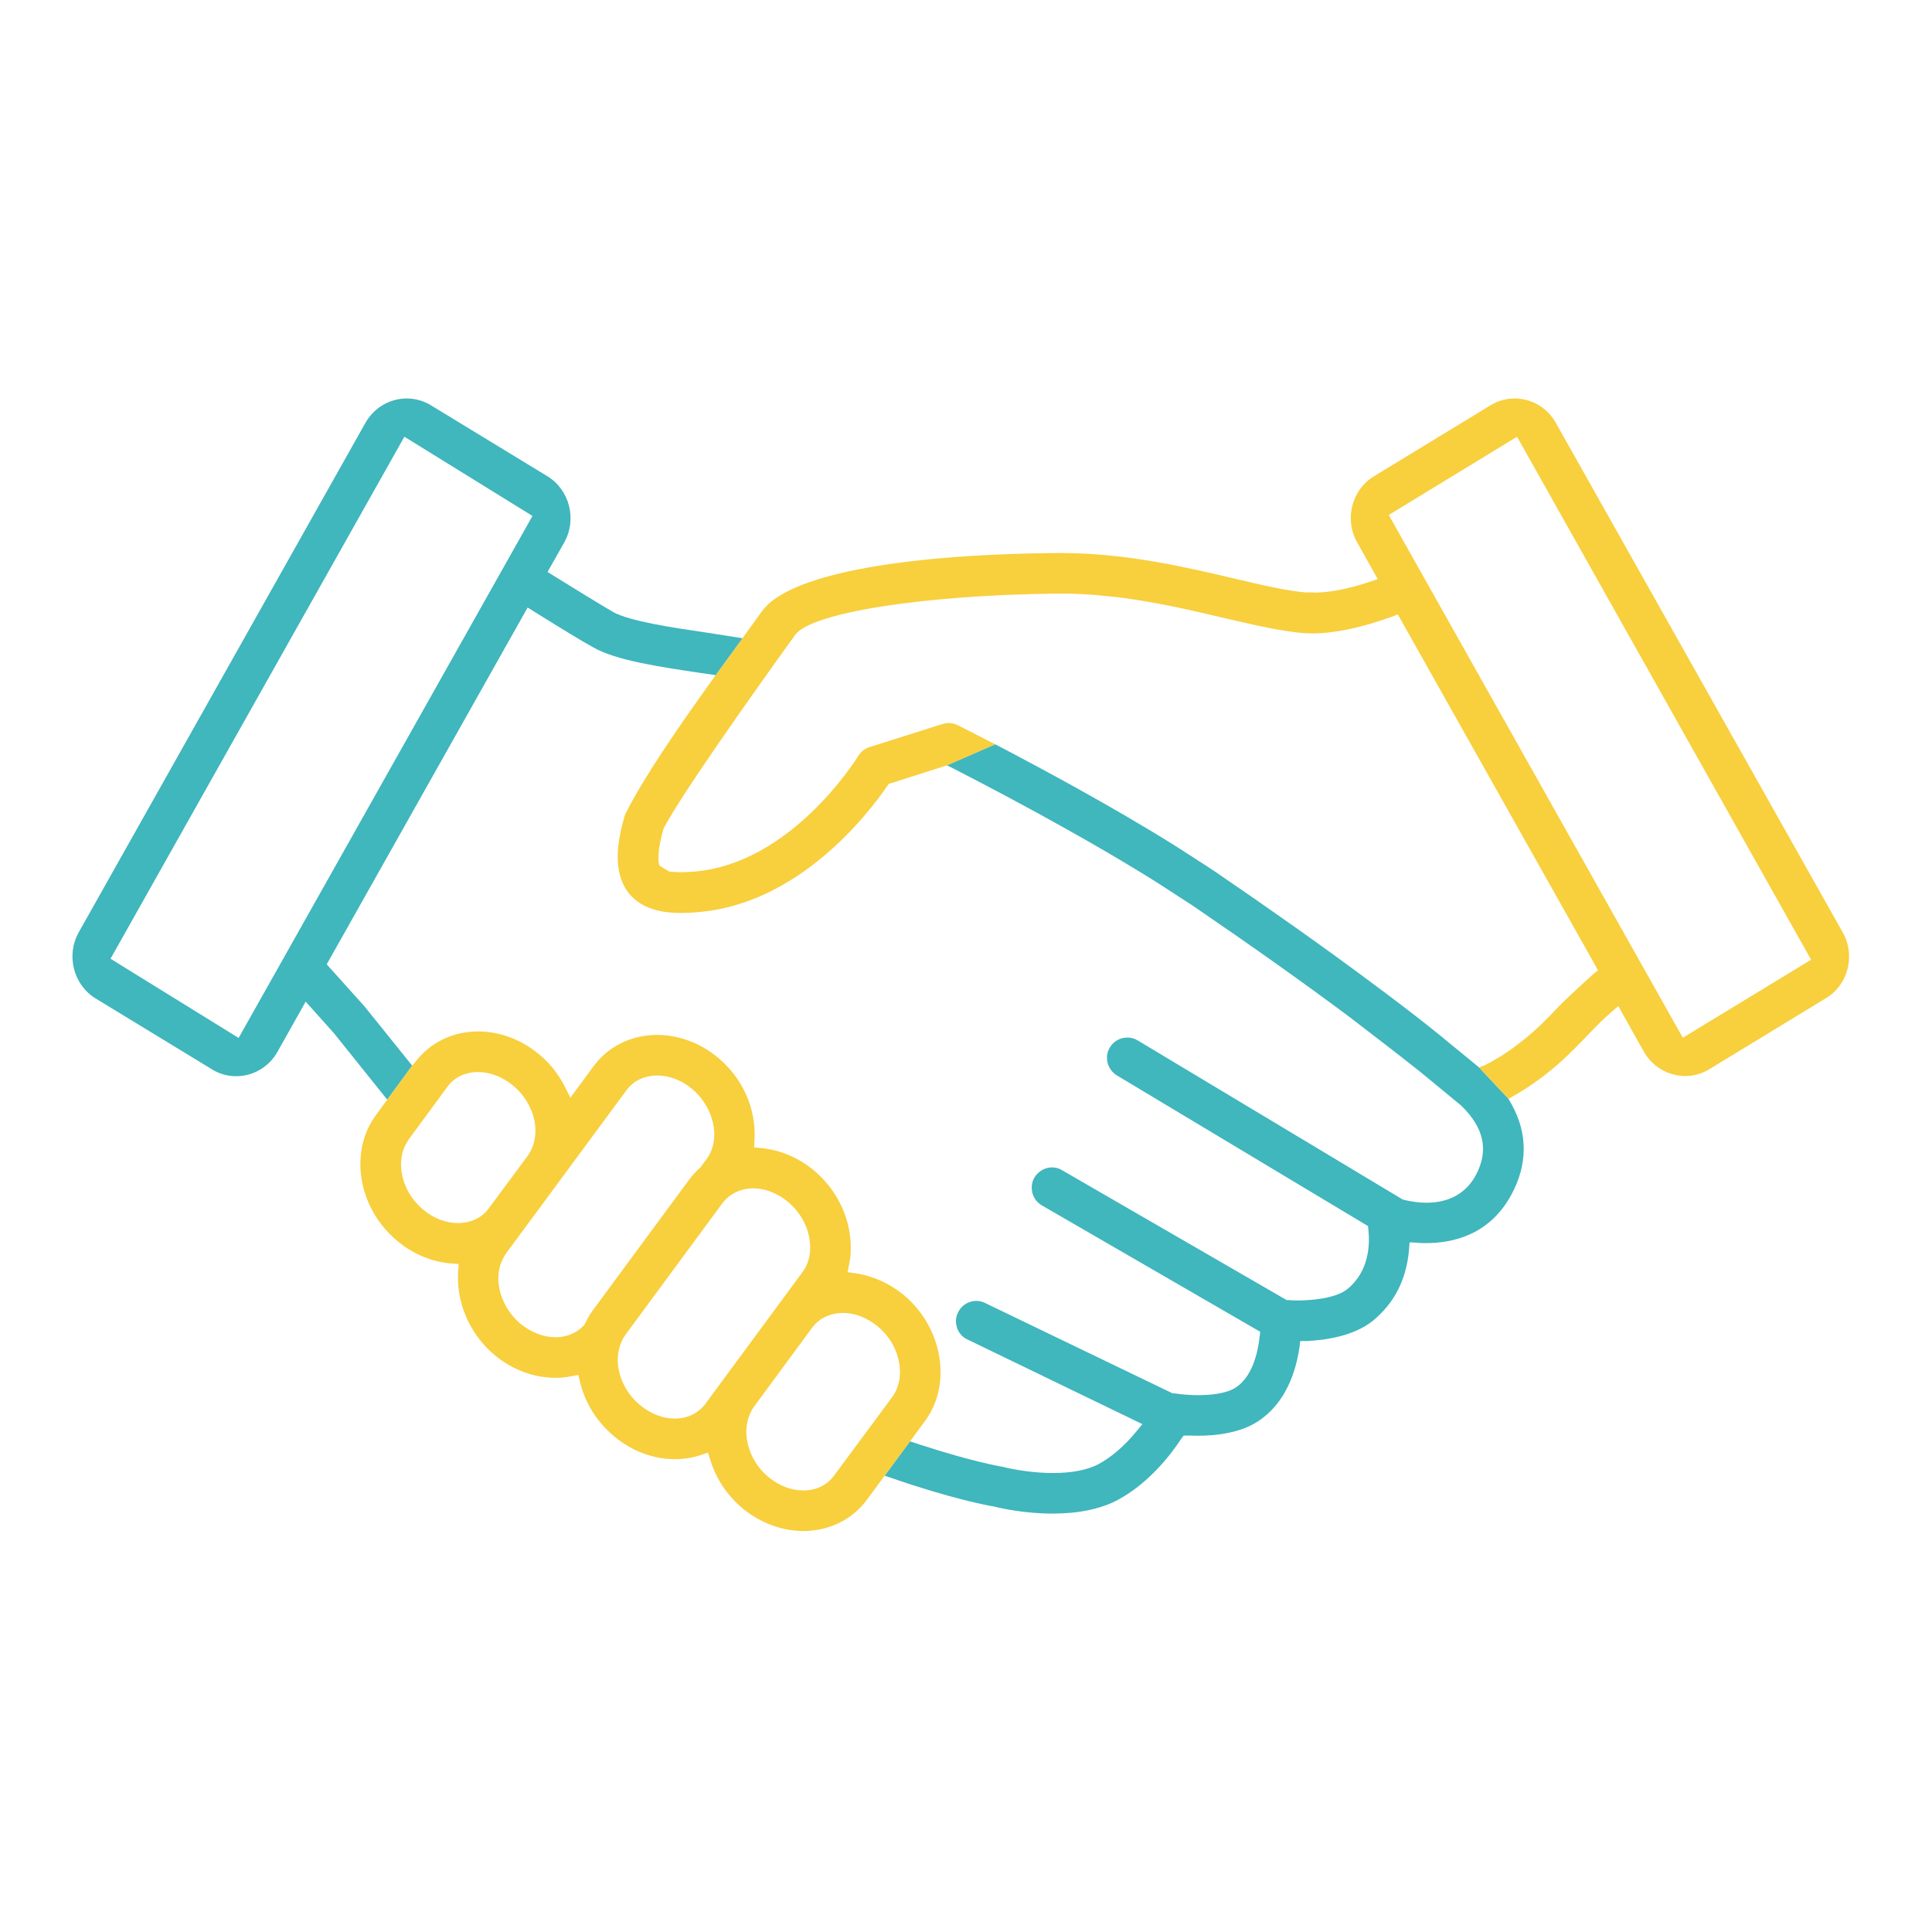 <svg width="100" height="100" viewBox="0 0 100 100" fill="none" xmlns="http://www.w3.org/2000/svg">
<path d="M100 0H0V100H100V0Z" fill="white"/>
<path d="M78.521 22.605L93.74 49.675L87.101 53.715L71.881 26.655L78.521 22.605Z" fill="white"/>
<path d="M67.421 32.764C67.591 32.774 67.761 32.784 67.931 32.784C69.071 32.784 70.441 32.494 72.031 31.924L72.351 31.804L82.55 49.934L82.71 50.224L82.45 50.434C82.36 50.514 81.121 51.634 80.66 52.114C80.391 52.404 80.111 52.694 79.77 53.024C79.65 53.124 79.531 53.244 79.4 53.354C79.15 53.584 78.891 53.794 78.65 53.984C78.41 54.174 78.18 54.344 77.96 54.484C77.751 54.634 77.54 54.754 77.35 54.864C77.171 54.974 77.001 55.064 76.85 55.134L76.751 55.174L76.55 55.244L74.881 53.874C74.881 53.874 73.581 52.774 70.711 50.654C68.451 48.974 65.821 47.114 62.921 45.134C62.491 44.844 61.071 43.934 60.821 43.774C57.531 41.714 53.751 39.694 51.511 38.524L51.451 38.494C51.381 38.454 51.241 38.384 51.081 38.304C50.931 38.224 50.801 38.154 50.671 38.094C50.241 37.874 49.771 37.634 49.631 37.564C49.611 37.554 49.581 37.534 49.571 37.534C49.431 37.464 49.271 37.424 49.101 37.424C48.991 37.424 48.891 37.444 48.781 37.474L44.991 38.674C44.751 38.754 44.541 38.914 44.411 39.144C44.271 39.364 40.911 44.724 35.901 45.114C35.651 45.134 35.431 45.144 35.211 45.144C34.941 45.144 34.741 45.124 34.631 45.104L34.141 44.814C34.111 44.744 34.081 44.634 34.081 44.454C34.071 44.154 34.121 43.664 34.341 42.894C35.201 41.204 39.181 35.604 40.851 33.284L41.161 32.854C42.011 31.704 47.831 30.794 54.701 30.734H54.911C55.691 30.734 56.451 30.774 57.201 30.844C57.951 30.914 58.681 31.014 59.391 31.144C60.101 31.264 60.801 31.404 61.481 31.554C62.161 31.704 62.821 31.864 63.471 32.014C64.991 32.364 66.291 32.664 67.421 32.764Z" fill="white"/>
<path d="M46.581 70.943C46.591 71.433 46.471 71.903 46.191 72.293L43.171 76.373C42.681 77.043 41.971 77.143 41.581 77.143C40.961 77.143 40.331 76.903 39.791 76.463C39.031 75.843 38.591 74.883 38.631 73.983C38.661 73.523 38.791 73.133 39.021 72.813L42.031 68.723C42.521 68.063 43.241 67.953 43.631 67.953C44.251 67.953 44.881 68.203 45.421 68.643C46.151 69.243 46.561 70.113 46.581 70.943Z" fill="white"/>
<path d="M41.932 64.494C41.953 64.984 41.822 65.454 41.542 65.834L36.523 72.644C36.493 72.704 36.443 72.744 36.393 72.804C35.903 73.344 35.263 73.424 34.933 73.424C34.313 73.424 33.673 73.174 33.143 72.734C32.443 72.164 32.013 71.324 31.973 70.474V70.394C31.973 70.164 32.013 69.914 32.083 69.674C32.163 69.434 32.253 69.244 32.373 69.084L37.393 62.274C37.523 62.094 37.693 61.944 37.883 61.824C38.303 61.544 38.752 61.504 38.983 61.504C39.602 61.504 40.233 61.754 40.773 62.194C41.502 62.794 41.913 63.664 41.932 64.494Z" fill="white"/>
<path d="M36.971 58.644C36.981 59.144 36.851 59.614 36.571 59.994L36.251 60.424C36.031 60.624 35.851 60.814 35.691 61.024L30.671 67.834C30.531 68.034 30.401 68.244 30.291 68.494L30.261 68.544L30.221 68.594C30.101 68.724 29.961 68.834 29.821 68.924C29.421 69.164 29.021 69.214 28.751 69.214C28.131 69.214 27.501 68.964 26.961 68.534C26.201 67.904 25.781 66.984 25.791 66.114C25.801 65.834 25.851 65.554 25.961 65.294C26.031 65.134 26.101 65.004 26.191 64.874L32.421 56.434C32.911 55.764 33.631 55.664 34.011 55.664C34.631 55.664 35.271 55.904 35.801 56.344C36.531 56.944 36.941 57.824 36.971 58.644Z" fill="white"/>
<path d="M27.312 59.824L25.303 62.534C25.073 62.854 24.753 63.084 24.363 63.204C24.103 63.284 23.863 63.304 23.713 63.304C23.093 63.304 22.453 63.064 21.923 62.624C21.213 62.044 20.803 61.204 20.763 60.404C20.733 59.924 20.843 59.454 21.093 59.074L21.133 59.004L23.153 56.254C23.643 55.584 24.363 55.484 24.743 55.484C25.363 55.484 26.003 55.734 26.543 56.174C27.273 56.774 27.692 57.644 27.712 58.464C27.723 58.954 27.593 59.424 27.312 59.824Z" fill="white"/>
<path d="M21.332 55.155C21.332 55.155 18.932 52.165 18.862 52.085L16.912 49.915L27.312 31.445L27.662 31.665C29.102 32.565 30.122 33.185 30.702 33.505C31.892 34.185 34.132 34.515 36.282 34.835L37.042 34.945L36.662 35.475C35.292 37.395 33.352 40.165 32.392 42.085C32.372 42.135 32.342 42.195 32.322 42.255C32.162 42.825 31.992 43.525 31.972 44.215C31.952 44.915 32.082 45.605 32.502 46.175C33.042 46.895 33.962 47.255 35.212 47.255C35.492 47.255 35.792 47.255 36.092 47.215C41.352 46.805 44.942 42.115 45.922 40.685L46.002 40.575L49.012 39.615L49.162 39.685C51.062 40.655 55.901 43.175 59.881 45.675C60.011 45.755 61.621 46.805 61.731 46.875C64.721 48.915 67.431 50.835 69.791 52.595C71.071 53.575 72.401 54.595 73.531 55.495L75.631 57.225C76.831 58.385 77.071 59.575 76.381 60.845C75.881 61.765 75.001 62.255 73.841 62.255C73.471 62.255 73.071 62.205 72.661 62.105L72.601 62.085L58.891 53.855C58.731 53.755 58.541 53.705 58.351 53.705C57.981 53.705 57.641 53.895 57.451 54.215C57.301 54.455 57.261 54.735 57.331 55.015C57.401 55.285 57.571 55.515 57.811 55.665L70.811 63.465L70.831 63.665C70.911 64.415 70.871 65.805 69.741 66.725C69.081 67.255 67.681 67.315 67.111 67.315C66.971 67.315 66.831 67.305 66.701 67.305H66.601L54.981 60.575C54.822 60.475 54.642 60.425 54.462 60.425C54.081 60.425 53.731 60.635 53.541 60.955C53.401 61.195 53.371 61.485 53.441 61.755C53.511 62.025 53.691 62.255 53.931 62.395L65.231 68.935L65.201 69.185C65.101 70.085 64.801 71.265 63.971 71.815C63.471 72.145 62.631 72.215 62.021 72.215C61.631 72.215 61.221 72.185 60.881 72.135H60.701L50.992 67.445C50.852 67.375 50.691 67.335 50.541 67.335C50.132 67.335 49.761 67.565 49.592 67.935C49.462 68.185 49.452 68.475 49.542 68.735C49.632 69.005 49.822 69.215 50.081 69.335L59.131 73.715L58.811 74.105C58.201 74.845 57.551 75.405 56.881 75.775C56.301 76.085 55.501 76.245 54.502 76.245C53.502 76.245 52.502 76.075 51.852 75.915C51.842 75.915 50.301 75.655 47.622 74.775L47.102 74.605L47.882 73.545C48.412 72.825 48.672 71.955 48.682 71.075C48.702 69.605 48.032 68.065 46.762 67.015C46.032 66.425 45.182 66.035 44.282 65.905L43.872 65.845L43.952 65.435C43.992 65.225 44.022 64.995 44.032 64.775C44.102 63.215 43.392 61.625 42.112 60.565C41.322 59.915 40.382 59.515 39.412 59.425L39.032 59.385L39.052 59.005C39.152 57.395 38.442 55.795 37.142 54.725C36.232 53.975 35.122 53.565 34.012 53.565C32.682 53.565 31.482 54.155 30.722 55.185L29.522 56.815L29.232 56.235C28.892 55.575 28.442 55.005 27.872 54.545C26.962 53.795 25.852 53.385 24.742 53.385C23.522 53.385 22.412 53.885 21.642 54.785L21.332 55.155Z" fill="white"/>
<path d="M27.562 26.705L12.352 53.725L5.723 49.625L20.932 22.605L27.562 26.705Z" fill="white"/>
<path d="M62.919 45.133C65.819 47.113 68.449 48.973 70.709 50.653C73.579 52.773 74.869 53.863 74.879 53.873L76.549 55.243L78.079 56.873L78.269 57.213C79.079 58.703 79.069 60.303 78.219 61.853C77.099 63.913 75.209 64.343 73.819 64.343C73.659 64.343 73.509 64.343 73.349 64.323L72.959 64.303L72.929 64.693C72.799 66.223 72.169 67.453 71.059 68.363C70.089 69.143 68.659 69.363 67.629 69.413H67.299L67.259 69.743C67.079 70.973 66.559 72.623 65.119 73.563C64.179 74.183 62.909 74.313 62.009 74.313C61.829 74.313 61.649 74.303 61.489 74.303H61.269L61.139 74.473C60.609 75.283 59.469 76.763 57.879 77.623C56.989 78.103 55.839 78.343 54.479 78.343C53.049 78.343 51.819 78.073 51.479 77.983C51.099 77.923 49.199 77.563 46.059 76.473L45.789 76.383L47.099 74.603L47.619 74.773C50.299 75.653 51.839 75.913 51.849 75.913C52.499 76.073 53.499 76.243 54.499 76.243C55.499 76.243 56.299 76.083 56.879 75.773C57.549 75.403 58.199 74.843 58.809 74.103L59.129 73.713L50.079 69.333C49.819 69.213 49.629 69.003 49.539 68.733C49.449 68.473 49.459 68.183 49.589 67.933C49.759 67.563 50.129 67.333 50.539 67.333C50.689 67.333 50.849 67.373 50.989 67.443L60.699 72.123H60.789L60.879 72.133C61.219 72.183 61.629 72.213 62.019 72.213C62.629 72.213 63.469 72.143 63.969 71.813C64.799 71.263 65.099 70.083 65.199 69.183L65.229 68.933L53.929 62.393C53.689 62.253 53.509 62.023 53.439 61.753C53.369 61.483 53.399 61.193 53.539 60.953C53.729 60.633 54.079 60.423 54.459 60.423C54.639 60.423 54.819 60.473 54.979 60.573L66.599 67.293H66.699C66.829 67.303 66.969 67.313 67.109 67.313C67.679 67.313 69.079 67.253 69.739 66.723C70.869 65.803 70.909 64.413 70.829 63.663L70.809 63.463L57.809 55.663C57.569 55.513 57.399 55.283 57.329 55.013C57.259 54.733 57.299 54.453 57.449 54.213C57.639 53.893 57.979 53.703 58.349 53.703C58.539 53.703 58.729 53.753 58.889 53.853L72.599 62.083L72.659 62.103C73.069 62.203 73.469 62.253 73.839 62.253C74.999 62.253 75.879 61.763 76.379 60.843C77.069 59.573 76.829 58.383 75.629 57.223L73.529 55.493C72.399 54.593 71.069 53.573 69.789 52.593C67.429 50.833 64.719 48.913 61.729 46.873C61.619 46.803 60.009 45.753 59.879 45.673C55.899 43.173 51.059 40.653 49.159 39.683L49.009 39.613L51.509 38.523C53.749 39.693 57.529 41.713 60.819 43.773C61.069 43.933 62.489 44.843 62.919 45.133Z" fill="#40B6BD"/>
<path d="M71.882 26.655L87.102 53.714L93.742 49.675L78.522 22.605L71.882 26.655ZM67.992 30.675C68.782 30.675 69.742 30.495 70.862 30.125L71.312 29.975L70.242 28.065C69.992 27.625 69.892 27.125 69.922 26.655C69.972 25.855 70.392 25.095 71.112 24.655L77.152 20.975C77.522 20.745 77.962 20.625 78.402 20.625C79.272 20.625 80.092 21.105 80.522 21.875L95.382 48.264C95.632 48.705 95.732 49.194 95.702 49.675C95.652 50.474 95.232 51.234 94.512 51.664L88.472 55.344C88.092 55.574 87.662 55.694 87.222 55.694C86.342 55.694 85.532 55.214 85.092 54.444L83.762 52.075L83.392 52.395C82.952 52.775 82.612 53.124 82.212 53.544C81.822 53.954 81.392 54.394 80.822 54.924C80.062 55.604 79.252 56.204 78.412 56.684L78.082 56.874L76.552 55.244L76.752 55.174H76.762L76.852 55.134C77.002 55.064 77.172 54.974 77.352 54.864C77.542 54.754 77.752 54.634 77.962 54.484C78.182 54.344 78.412 54.174 78.652 53.984C78.892 53.804 79.152 53.594 79.402 53.364C79.532 53.244 79.652 53.134 79.772 53.024C80.112 52.694 80.392 52.404 80.662 52.114C81.122 51.635 82.362 50.514 82.452 50.434L82.712 50.224L82.552 49.934L72.352 31.805L72.032 31.925C70.442 32.495 69.072 32.785 67.932 32.785C67.762 32.785 67.592 32.775 67.422 32.765C66.292 32.665 64.992 32.365 63.472 32.015C62.822 31.865 62.162 31.705 61.482 31.555C60.802 31.405 60.102 31.265 59.392 31.145C58.682 31.015 57.952 30.915 57.202 30.845C56.452 30.765 55.692 30.725 54.912 30.725H54.702C47.832 30.795 42.013 31.705 41.163 32.855L40.852 33.285C39.182 35.605 35.203 41.205 34.343 42.895C34.123 43.665 34.073 44.155 34.083 44.455C34.083 44.635 34.113 44.745 34.143 44.815L34.633 45.105C34.743 45.125 34.943 45.145 35.213 45.145C35.433 45.145 35.653 45.135 35.903 45.115C40.913 44.725 44.273 39.365 44.413 39.145C44.542 38.915 44.752 38.755 44.992 38.675L48.782 37.475C48.892 37.445 48.992 37.425 49.102 37.425C49.272 37.425 49.432 37.465 49.572 37.535C49.582 37.535 49.612 37.555 49.632 37.565C49.772 37.635 50.242 37.875 50.672 38.095C50.822 38.175 50.962 38.245 51.082 38.305C51.242 38.385 51.382 38.455 51.452 38.495L51.512 38.525L49.012 39.615L46.002 40.575L45.922 40.685C44.942 42.115 41.352 46.805 36.093 47.215C35.793 47.245 35.493 47.255 35.213 47.255C33.963 47.255 33.043 46.895 32.503 46.175C32.083 45.605 31.953 44.915 31.973 44.215C31.993 43.525 32.163 42.825 32.323 42.255C32.343 42.195 32.373 42.135 32.393 42.085C33.353 40.165 35.293 37.395 36.663 35.475L37.043 34.945L38.433 33.035L38.573 32.835C38.903 32.385 39.193 31.975 39.443 31.635C40.742 29.805 46.302 28.705 54.682 28.625H54.912C58.282 28.625 61.382 29.355 63.882 29.945C65.342 30.285 66.592 30.585 67.602 30.665C67.722 30.665 67.852 30.665 67.992 30.665V30.675Z" fill="#F8CF3D"/>
<path d="M39.792 76.466C40.332 76.906 40.962 77.146 41.582 77.146C41.972 77.146 42.682 77.046 43.172 76.376L46.192 72.296C46.472 71.906 46.592 71.436 46.582 70.946C46.562 70.116 46.152 69.246 45.422 68.647C44.882 68.207 44.252 67.957 43.632 67.957C43.242 67.957 42.522 68.067 42.032 68.727L39.022 72.816C38.792 73.136 38.662 73.526 38.632 73.986C38.592 74.886 39.032 75.846 39.792 76.466ZM33.142 72.736C33.672 73.176 34.312 73.426 34.932 73.426C35.263 73.426 35.903 73.346 36.392 72.806C36.443 72.746 36.492 72.706 36.523 72.646L41.542 65.837C41.822 65.457 41.952 64.987 41.932 64.496C41.912 63.666 41.502 62.797 40.772 62.197C40.232 61.757 39.602 61.507 38.982 61.507C38.752 61.507 38.302 61.547 37.882 61.827C37.692 61.947 37.522 62.097 37.392 62.277L32.373 69.087C32.252 69.246 32.163 69.436 32.083 69.676C32.013 69.916 31.973 70.166 31.973 70.396V70.476C32.013 71.326 32.443 72.166 33.142 72.736ZM28.753 69.216C29.023 69.216 29.423 69.166 29.823 68.927C29.963 68.837 30.103 68.727 30.223 68.597L30.263 68.546L30.293 68.496C30.403 68.246 30.533 68.037 30.673 67.837L35.693 61.027C35.852 60.817 36.032 60.627 36.252 60.427L36.572 59.997C36.852 59.617 36.983 59.147 36.972 58.647C36.943 57.827 36.532 56.947 35.803 56.347C35.273 55.907 34.633 55.667 34.013 55.667C33.633 55.667 32.913 55.767 32.422 56.437L26.193 64.876C26.103 65.007 26.033 65.136 25.963 65.296C25.853 65.556 25.803 65.837 25.793 66.117C25.783 66.987 26.203 67.906 26.963 68.537C27.503 68.966 28.133 69.216 28.753 69.216ZM23.353 65.397C22.363 65.317 21.383 64.916 20.583 64.246C19.313 63.207 18.633 61.667 18.653 60.197C18.663 59.307 18.923 58.447 19.453 57.727L20.043 56.917L21.333 55.157L21.643 54.787C22.413 53.887 23.523 53.387 24.743 53.387C25.853 53.387 26.963 53.797 27.873 54.547C28.443 55.007 28.893 55.577 29.233 56.237L29.523 56.817L30.723 55.187C31.483 54.157 32.682 53.567 34.013 53.567C35.123 53.567 36.233 53.977 37.142 54.727C38.442 55.797 39.152 57.397 39.052 59.007L39.032 59.387L39.412 59.427C40.382 59.517 41.322 59.917 42.112 60.567C43.392 61.627 44.102 63.217 44.032 64.776C44.032 64.996 43.992 65.227 43.952 65.436L43.872 65.847L44.282 65.906C45.182 66.037 46.032 66.427 46.762 67.016C48.032 68.067 48.702 69.606 48.682 71.076C48.672 71.956 48.412 72.826 47.882 73.546L47.102 74.606L45.792 76.376L44.872 77.626C44.112 78.656 42.912 79.246 41.582 79.246C40.482 79.246 39.372 78.836 38.452 78.086C37.652 77.426 37.072 76.556 36.763 75.566L36.642 75.186L36.263 75.316C35.833 75.456 35.383 75.526 34.932 75.526C33.822 75.526 32.712 75.116 31.802 74.356C30.923 73.636 30.283 72.626 30.023 71.536L29.933 71.166L29.563 71.236C29.273 71.296 29.003 71.316 28.753 71.316C27.643 71.316 26.533 70.906 25.623 70.156C24.493 69.226 23.793 67.837 23.713 66.427C23.703 66.227 23.703 66.026 23.713 65.817L23.743 65.427L23.353 65.397ZM23.153 56.257L21.133 59.007L21.093 59.077C20.843 59.457 20.733 59.927 20.763 60.407C20.803 61.207 21.213 62.047 21.923 62.627C22.453 63.067 23.093 63.307 23.713 63.307C23.863 63.307 24.103 63.287 24.363 63.207C24.753 63.087 25.073 62.857 25.303 62.537L27.313 59.827C27.593 59.427 27.723 58.957 27.713 58.467C27.693 57.647 27.273 56.777 26.543 56.177C26.003 55.737 25.363 55.487 24.743 55.487C24.363 55.487 23.643 55.587 23.153 56.257Z" fill="#F8CF3D"/>
<path d="M27.561 26.705L20.931 22.605L5.721 49.624L12.351 53.724L27.561 26.705ZM4.941 51.675C3.801 50.974 3.411 49.444 4.071 48.264L18.921 21.875C19.361 21.105 20.171 20.625 21.051 20.625C21.491 20.625 21.921 20.745 22.301 20.975L28.341 24.655C29.481 25.355 29.871 26.885 29.211 28.065L28.341 29.605L28.661 29.805C29.661 30.425 31.011 31.255 31.731 31.675C32.591 32.155 34.801 32.485 36.581 32.745C37.161 32.835 37.691 32.915 38.181 32.995L38.431 33.035L37.041 34.945L36.281 34.835C34.131 34.515 31.891 34.185 30.701 33.505C30.121 33.185 29.101 32.565 27.661 31.665L27.311 31.445L16.911 49.914L18.861 52.084C18.931 52.164 21.321 55.144 21.331 55.154L20.041 56.914L17.281 53.474L15.821 51.844L14.361 54.444C13.921 55.224 13.101 55.704 12.231 55.704C11.781 55.704 11.351 55.584 10.981 55.354L4.941 51.675Z" fill="#40B6BD"/>
</svg>
